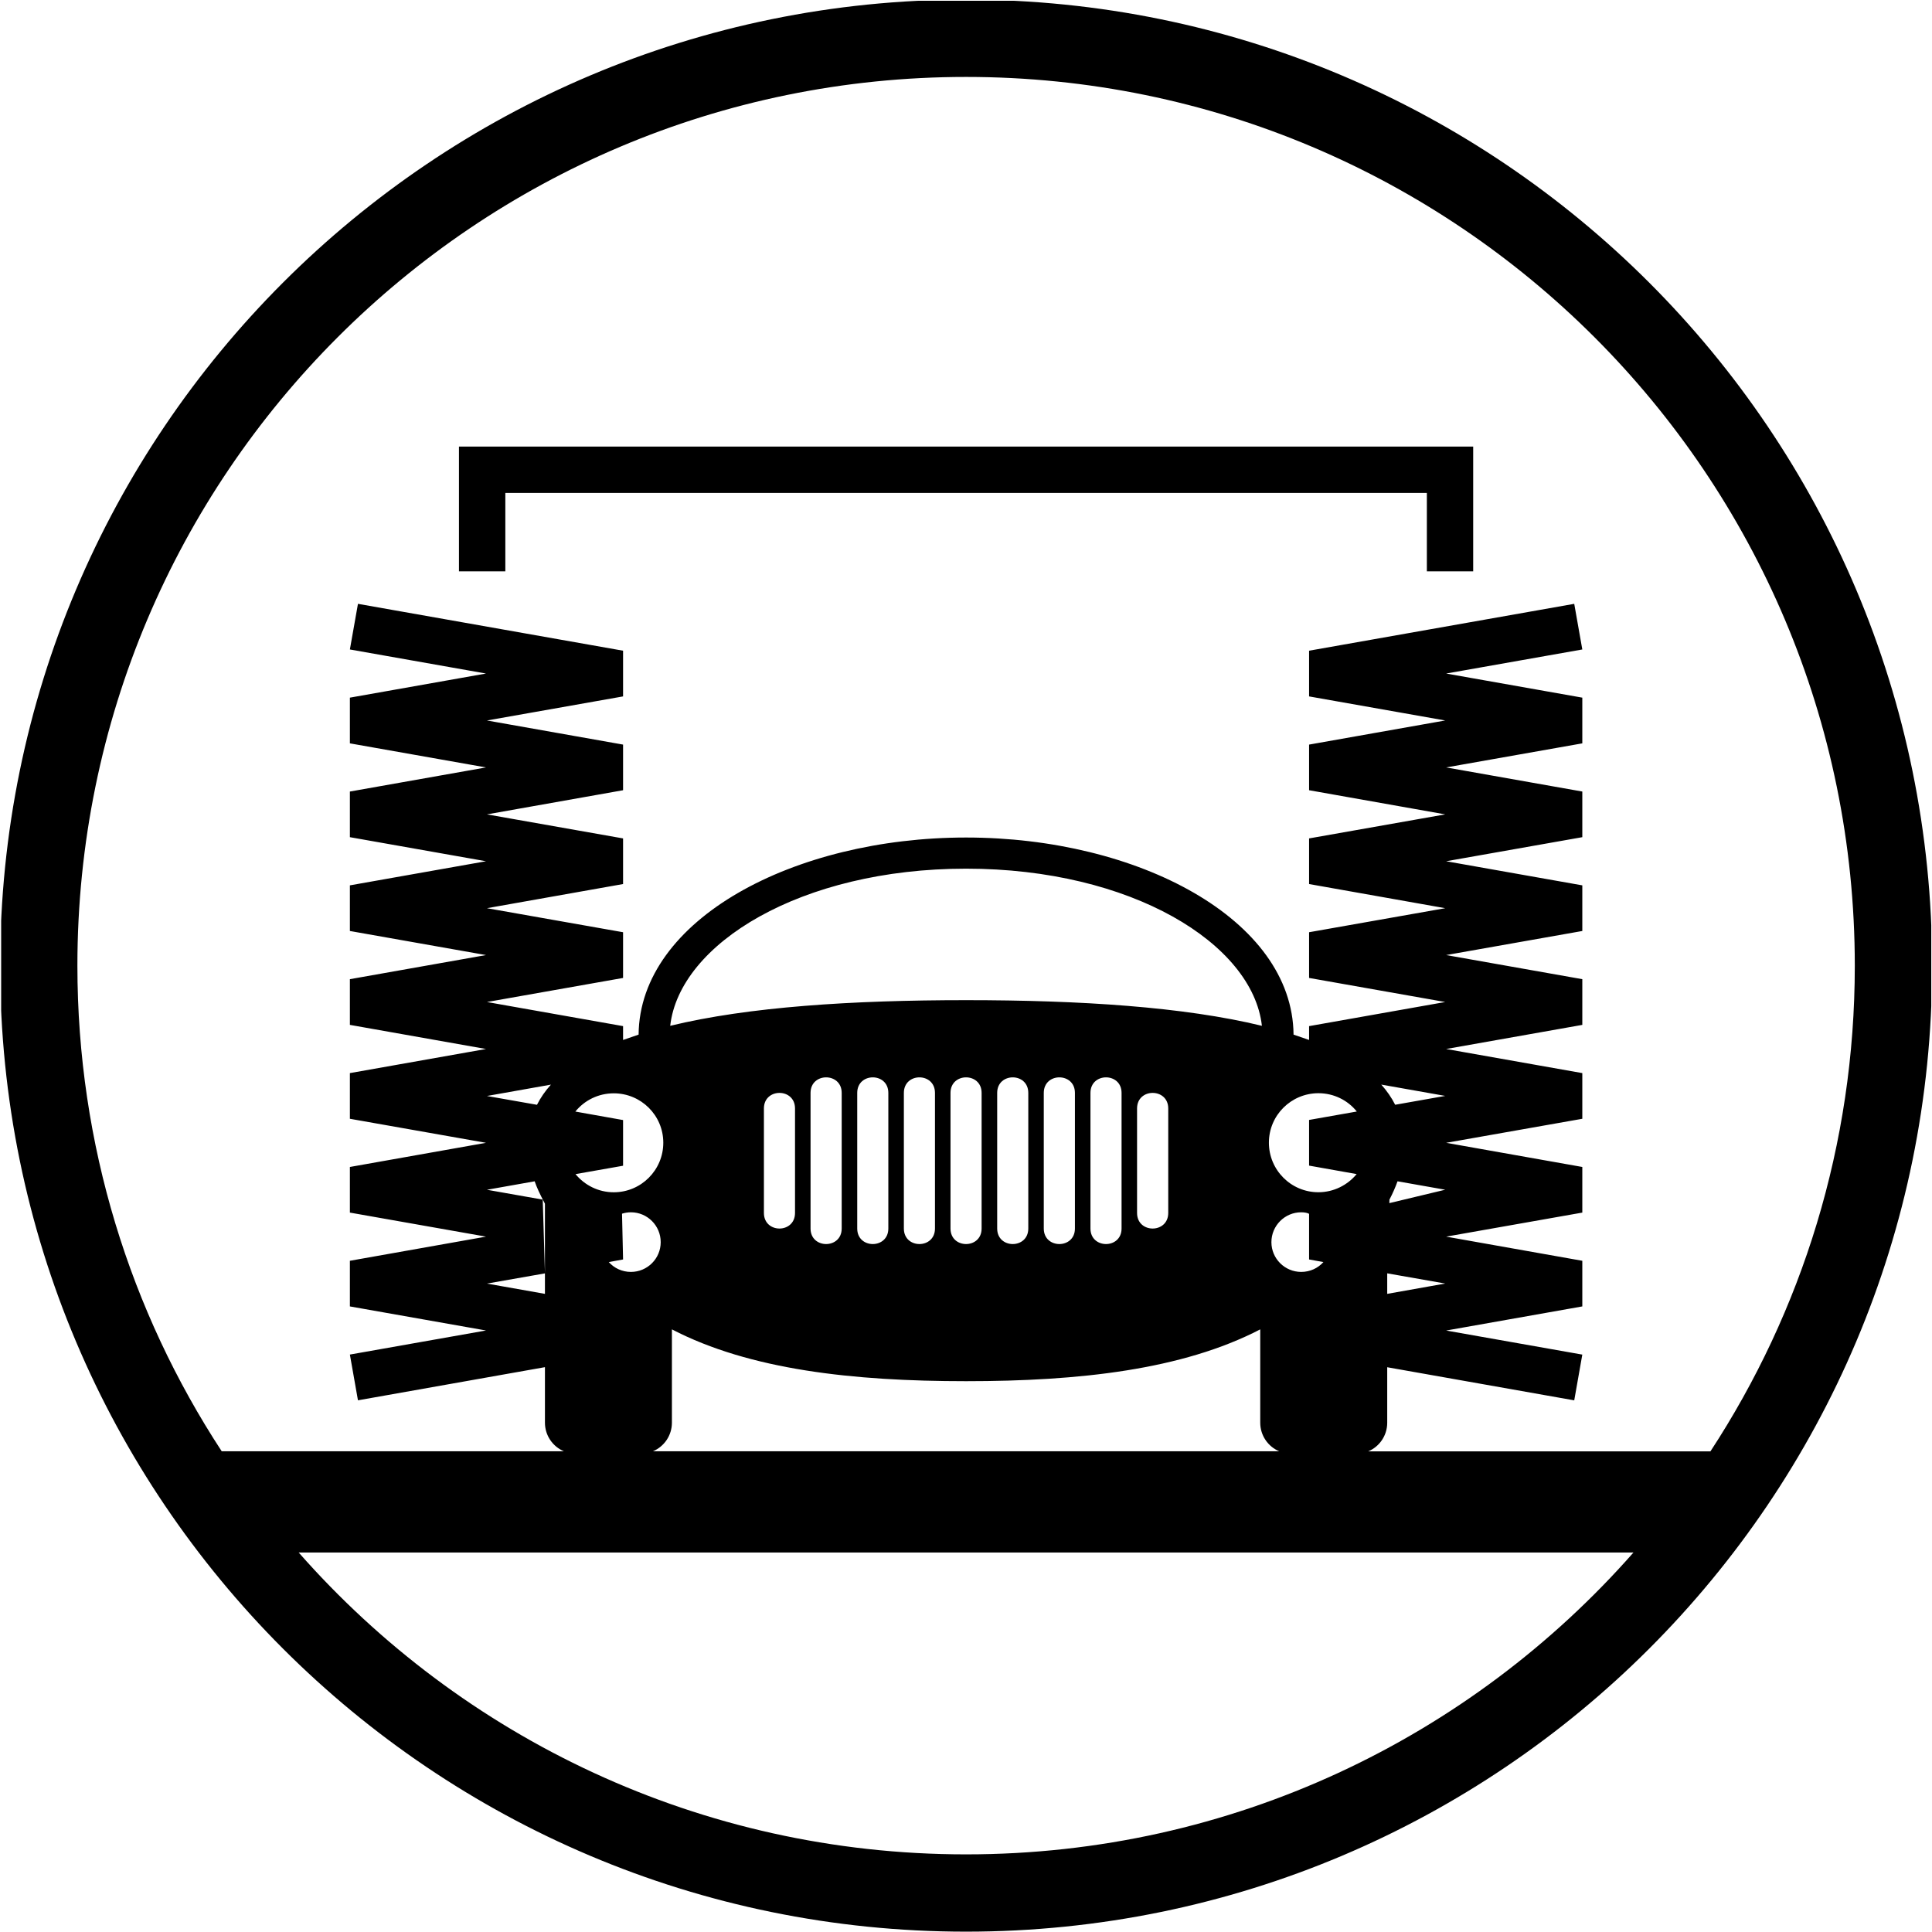 <?xml version="1.0" encoding="utf-8"?>
<!-- Generator: Adobe Illustrator 16.0.4, SVG Export Plug-In . SVG Version: 6.00 Build 0)  -->
<!DOCTYPE svg PUBLIC "-//W3C//DTD SVG 1.1//EN" "http://www.w3.org/Graphics/SVG/1.1/DTD/svg11.dtd">
<svg version="1.1" id="Livello_1" xmlns="http://www.w3.org/2000/svg" xmlns:xlink="http://www.w3.org/1999/xlink" x="0px" y="0px"
	 width="50px" height="50px" viewBox="0 0 50 50" enable-background="new 0 0 50 50" xml:space="preserve">
<g>
	<defs>
		<rect id="SVGID_1_" x="0.03" y="0.02" width="49.951" height="49.98"/>
	</defs>
	<clipPath id="SVGID_2_">
		<use xlink:href="#SVGID_1_"  overflow="visible"/>
	</clipPath>
	<path clip-path="url(#SVGID_2_)" d="M11.878,14.786v-3.229h26.248v3.229h-1.199v-2.029H13.078v2.029H11.878 M25.002,1.991
		c-12.703,0-22.999,10.298-22.999,23.001c0,4.638,1.372,8.957,3.735,12.567h8.856c-0.288-0.121-0.491-0.408-0.491-0.74v-1.437
		L9.264,36.24l-0.209-1.184l3.523-0.623L9.055,33.81v-1.181l3.523-0.625l-3.523-0.622v-1.181l3.523-0.625l-3.523-0.622v-1.182
		l3.523-0.624l-3.523-0.624v-1.183l3.523-0.624l-3.523-0.623v-1.181l3.523-0.624l-3.523-0.623v-1.181l3.523-0.624l-3.523-0.623
		v-1.183l3.523-0.624l-3.523-0.623l0.209-1.181l6.861,1.213v1.183l-3.523,0.623l3.523,0.624v1.181l-3.523,0.625l3.523,0.622v1.181
		l-3.523,0.625l3.523,0.622v1.183l-3.523,0.623l3.523,0.624v0.358l0.402-0.138c0.027-2.985,4.025-5.101,8.475-5.101
		s8.449,2.115,8.475,5.101l0.402,0.138v-0.358l3.523-0.624l-3.523-0.623v-1.183l3.523-0.622l-3.523-0.625v-1.181l3.523-0.622
		l-3.523-0.625v-1.181l3.523-0.624l-3.523-0.623v-1.183l6.862-1.213l0.209,1.181l-3.524,0.623l3.524,0.624v1.183l-3.524,0.623
		l3.524,0.624v1.181l-3.524,0.623l3.524,0.624v1.181l-3.524,0.623l3.524,0.624v1.183l-3.524,0.624l3.524,0.624v1.182l-3.524,0.622
		l3.524,0.625v1.181l-3.524,0.622l3.524,0.625v1.181l-3.524,0.624l3.524,0.623l-0.209,1.184l-4.84-0.857v1.437
		c0,0.332-0.202,0.619-0.491,0.74h8.856c2.363-3.612,3.736-7.93,3.736-12.567C48.003,12.289,37.705,1.991,25.002,1.991z
		 M7.73,40.179c4.215,4.789,10.391,7.812,17.272,7.812c6.882,0,13.057-3.022,17.272-7.812H7.73z M25.002-0.01
		c13.807,0,25.001,11.194,25.001,25.002c0,13.805-11.194,24.999-25.001,24.999c-13.807,0-24.999-11.194-24.999-24.999
		C0.003,11.184,11.195-0.01,25.002-0.01z M17.389,34.404v2.415c0,0.332-0.202,0.619-0.491,0.74h16.208
		c-0.289-0.121-0.491-0.408-0.491-0.74v-2.415c-2.014,1.045-4.684,1.341-7.613,1.341C22.072,35.745,19.402,35.449,17.389,34.404z
		 M14.103,33.485v-2.334c-0.14-0.262-0.21-0.42-0.266-0.579l-1.235,0.219l1.444,0.255l0.057,1.909l-1.501,0.264L14.103,33.485z
		 M13.897,28.592c0.094-0.186,0.214-0.359,0.361-0.522l-1.656,0.294L13.897,28.592z M35.747,28.069
		c0.146,0.163,0.266,0.337,0.36,0.522l1.295-0.229L35.747,28.069z M36.168,30.572c-0.057,0.159-0.127,0.317-0.209,0.474
		l-0.058,1.909v0.53l1.501-0.267l-1.501-0.264v-1.804l1.501-0.36L36.168,30.572z M32.904,32.147c0,0.425,0.346,0.77,0.771,0.77
		c0.229,0,0.434-0.097,0.575-0.255l-0.371-0.067v-1.181c-0.046-0.027-0.123-0.04-0.204-0.04
		C33.25,31.374,32.904,31.721,32.904,32.147z M32.839,29.572c0,0.709,0.573,1.283,1.28,1.283c0.398,0,0.755-0.185,0.991-0.47
		l-1.231-0.219v-1.182l1.235-0.218c-0.234-0.291-0.593-0.474-0.995-0.474C33.412,28.294,32.839,28.865,32.839,29.572z
		 M15.755,32.662c0.141,0.158,0.345,0.255,0.573,0.255c0.426,0,0.771-0.345,0.771-0.77c0-0.427-0.345-0.773-0.771-0.773
		c-0.079,0-0.157,0.013-0.23,0.036l0.027,1.185L15.755,32.662z M14.894,30.386c0.235,0.285,0.591,0.47,0.99,0.47
		c0.708,0,1.282-0.574,1.282-1.283c0-0.707-0.574-1.278-1.282-1.278c-0.401,0-0.759,0.183-0.994,0.472l1.235,0.22v1.182
		L14.894,30.386z M20.575,28.687c0-0.537-0.805-0.537-0.805,0v2.704c0,0.538,0.805,0.538,0.805,0V28.687z M21.783,28.284
		c0-0.536-0.806-0.536-0.806,0v3.51c0,0.536,0.806,0.536,0.806,0V28.284z M22.99,28.284c0-0.536-0.805-0.536-0.805,0v3.51
		c0,0.536,0.805,0.536,0.805,0V28.284z M24.197,28.284c0-0.536-0.805-0.536-0.805,0v3.51c0,0.536,0.805,0.536,0.805,0V28.284z
		 M30.234,28.687c0-0.537-0.807-0.537-0.807,0v2.704c0,0.538,0.807,0.538,0.807,0V28.687z M29.026,28.284
		c0-0.536-0.805-0.536-0.805,0v3.51c0,0.536,0.805,0.536,0.805,0V28.284z M27.819,28.284c0-0.536-0.806-0.536-0.806,0v3.51
		c0,0.536,0.806,0.536,0.806,0V28.284z M26.612,28.284c0-0.536-0.805-0.536-0.805,0v3.51c0,0.536,0.805,0.536,0.805,0V28.284z
		 M25.404,28.284c0-0.536-0.805-0.536-0.805,0v3.51c0,0.536,0.805,0.536,0.805,0V28.284z M17.345,26.548
		c2.018-0.491,4.705-0.664,7.657-0.664c2.951,0,5.639,0.173,7.656,0.664c-0.238-2.124-3.377-4.067-7.656-4.067
		C20.724,22.481,17.585,24.424,17.345,26.548z"/>
</g>
</svg>
